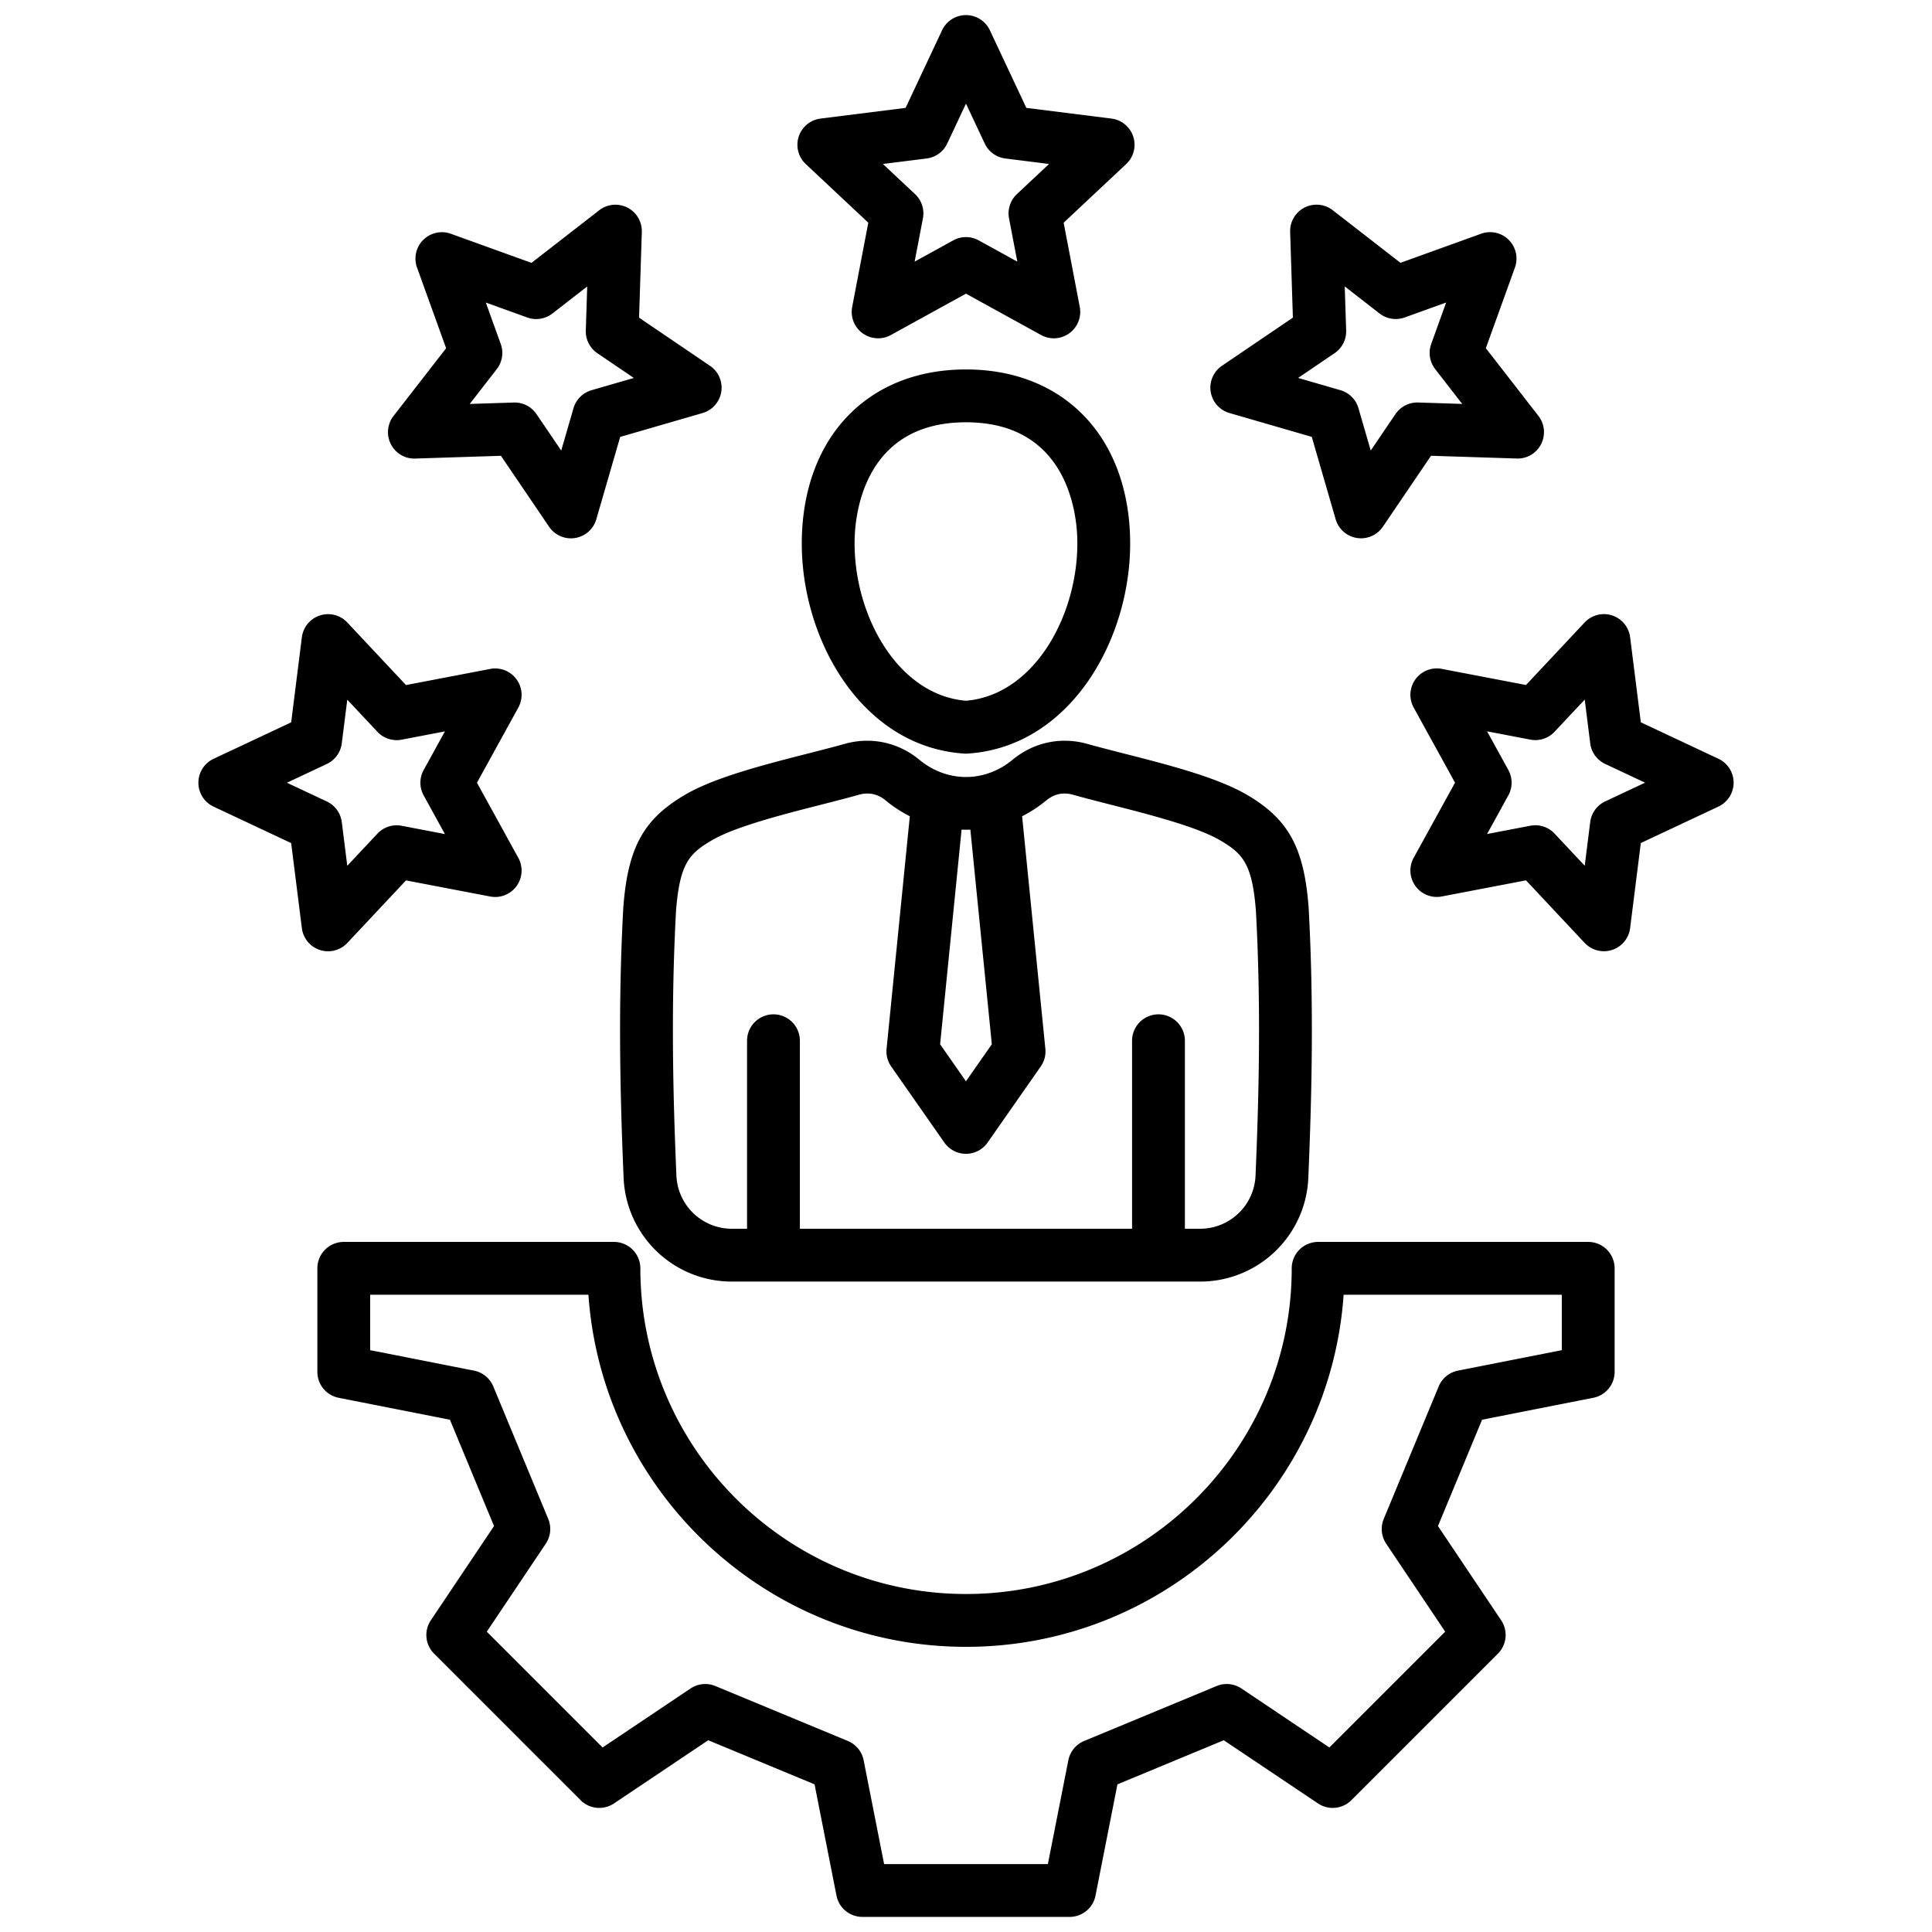 <svg xmlns="http://www.w3.org/2000/svg" version="1.1" xmlns:xlink="http://www.w3.org/1999/xlink" width="512" height="512" x="0" y="0" viewBox="0 0 512 512" style="enable-background:new 0 0 512 512" xml:space="preserve"><g><path d="m230.108 59.019-4.271 22.317a6.998 6.998 0 0 0 10.251 7.448l19.905-10.959 19.905 10.959a6.993 6.993 0 0 0 7.49-.469 7 7 0 0 0 2.761-6.979l-4.271-22.317 16.574-15.544a6.998 6.998 0 0 0-3.916-12.051l-22.545-2.834-9.662-20.565a7 7 0 0 0-12.672 0l-9.662 20.565-22.545 2.834a6.999 6.999 0 0 0-3.916 12.051zm15.457-17.02a7 7 0 0 0 5.463-3.969l4.965-10.569 4.966 10.569a7.003 7.003 0 0 0 5.463 3.969l11.585 1.457-8.518 7.988a7.001 7.001 0 0 0-2.086 6.422l2.195 11.469-10.229-5.632a6.993 6.993 0 0 0-6.752 0l-10.229 5.632 2.195-11.469a7.001 7.001 0 0 0-2.086-6.422l-8.518-7.988zm80.245 67.454 21.824 6.326 6.326 21.824a7 7 0 0 0 12.516 1.982l12.761-18.802 22.71.728c2.742.098 5.229-1.401 6.462-3.819a7.003 7.003 0 0 0-.709-7.472l-13.938-17.945 7.71-21.375a7.003 7.003 0 0 0-1.635-7.325 7.003 7.003 0 0 0-7.325-1.635l-21.374 7.71-17.946-13.938a7 7 0 0 0-11.29 5.753l.728 22.71-18.801 12.761a7 7 0 0 0 1.982 12.515zm27.87-15.856a6.998 6.998 0 0 0 3.065-6.016l-.374-11.671 9.223 7.163a7.002 7.002 0 0 0 6.669 1.056l10.983-3.962-3.962 10.984a7.003 7.003 0 0 0 1.057 6.669l7.162 9.222-11.67-.374a7 7 0 0 0-6.017 3.065l-6.558 9.663-3.251-11.216a7.003 7.003 0 0 0-4.774-4.774l-11.216-3.251 9.662-6.558zM455.4 201.081l-20.565-9.662L432 168.874a7 7 0 0 0-12.051-3.915l-15.545 16.573-22.316-4.271c-2.665-.513-5.385.565-6.979 2.76s-1.777 5.114-.469 7.491l10.958 19.905-10.958 19.905a7 7 0 0 0 7.448 10.251l22.316-4.271 15.545 16.574a6.996 6.996 0 0 0 7.268 1.868 7 7 0 0 0 4.782-5.784l2.835-22.545 20.565-9.662a6.997 6.997 0 0 0 0-12.67zm-30.007 11.301a6.999 6.999 0 0 0-3.969 5.462l-1.457 11.586-7.988-8.517a6.997 6.997 0 0 0-6.42-2.086l-11.469 2.195 5.631-10.229a7.001 7.001 0 0 0 0-6.752l-5.631-10.229 11.469 2.195a7 7 0 0 0 6.421-2.086l7.988-8.517 1.457 11.586a6.997 6.997 0 0 0 3.969 5.462l10.568 4.965-10.568 4.965zm-315.35-90.861 22.71-.728 12.761 18.801a7 7 0 0 0 12.516-1.982l6.325-21.824 21.824-6.326a7 7 0 0 0 1.983-12.515l-18.801-12.761.728-22.71a7 7 0 0 0-11.29-5.753l-17.946 13.938-21.374-7.709c-2.554-.921-5.407-.284-7.325 1.635s-2.555 4.773-1.635 7.325l7.71 21.375-13.938 17.946a7.001 7.001 0 0 0-.709 7.471c1.232 2.417 3.718 3.918 6.462 3.819zm22.662-30.361-3.962-10.984 10.983 3.962a7.006 7.006 0 0 0 6.669-1.056l9.223-7.163-.374 11.671a7 7 0 0 0 3.065 6.016l9.661 6.557-11.215 3.251a7 7 0 0 0-4.775 4.774l-3.25 11.215-6.558-9.662a7.002 7.002 0 0 0-5.791-3.069c-.075 0-.15 0-.226.003l-11.67.374 7.162-9.222a7.003 7.003 0 0 0 1.057-6.669zM86.943 252.099a6.998 6.998 0 0 0 5.106-2.211l15.545-16.573 22.316 4.271a7.001 7.001 0 0 0 7.448-10.251L126.4 207.43l10.958-19.905c1.309-2.377 1.126-5.295-.469-7.49s-4.316-3.276-6.979-2.761l-22.317 4.271-15.545-16.573a7 7 0 0 0-12.051 3.915l-2.834 22.545-20.565 9.663a7 7 0 0 0 0 12.67l20.565 9.662 2.834 22.545a6.999 6.999 0 0 0 6.944 6.127zM76.038 207.43l10.568-4.966a6.999 6.999 0 0 0 3.969-5.462l1.456-11.585 7.988 8.517a7 7 0 0 0 6.421 2.086l11.47-2.195-5.632 10.229a7.001 7.001 0 0 0 0 6.752l5.631 10.229-11.469-2.195a6.998 6.998 0 0 0-6.421 2.086l-7.988 8.517-1.456-11.585a6.997 6.997 0 0 0-3.969-5.462l-10.568-4.965zm89.153 32.951a7.752 7.752 0 0 0-.01.152c-1.466 26.613-.781 51.112.081 71.569a28.68 28.68 0 0 0 28.719 27.53h124.021a28.68 28.68 0 0 0 28.719-27.53c.862-20.457 1.547-44.956.081-71.569a7.752 7.752 0 0 0-.01-.152c-1.214-15.792-5.341-23.301-16.352-29.757-7.901-4.633-21.013-7.98-32.58-10.933-2.804-.716-5.512-1.407-7.961-2.069l-1.778-.495c-6.979-1.944-14.179-.413-19.76 4.201-7.398 6.115-17.341 6.113-24.741 0-5.582-4.612-12.782-6.142-19.758-4.201l-1.732.482c-2.496.676-5.204 1.367-8.008 2.083-11.567 2.953-24.679 6.3-32.579 10.933-11.012 6.456-15.139 13.964-16.353 29.758zm91.965-20.519 5.687 56.878-6.851 9.808-6.852-9.808 5.688-56.878a32.27 32.27 0 0 0 2.328 0zm-68.531 2.839c6.196-3.634 18.818-6.856 28.961-9.445 2.871-.733 5.646-1.441 8.251-2.147l1.781-.496c2.612-.726 4.996-.22 7.086 1.506a34.525 34.525 0 0 0 6.409 4.198l-6.161 61.611a6.997 6.997 0 0 0 1.227 4.705l14.075 20.146a7 7 0 0 0 11.476 0l14.074-20.146a6.997 6.997 0 0 0 1.227-4.705l-6.161-61.611a34.45 34.45 0 0 0 6.41-4.198c2.089-1.728 4.471-2.234 7.087-1.506l1.828.509c2.558.692 5.332 1.4 8.203 2.134 10.143 2.589 22.765 5.812 28.962 9.445 5.965 3.498 8.497 6.172 9.468 18.679 1.428 25.984.754 50.032-.095 70.132a14.711 14.711 0 0 1-14.73 14.121h-3.995V275.81a7 7 0 1 0-14 0v49.823h-88.031V275.81a7 7 0 1 0-14 0v49.823h-3.995a14.71 14.71 0 0 1-14.73-14.121c-.849-20.1-1.522-44.147-.095-70.132.971-12.507 3.503-15.182 9.469-18.679zm66.914-22.994a6.853 6.853 0 0 0 .906 0c27.674-1.795 43.883-31.342 43.029-57.689-.868-26.796-17.936-44.11-43.482-44.11s-42.614 17.314-43.482 44.11c-.854 26.347 15.355 55.895 43.029 57.689zm-29.037-57.236c.232-7.169 3.046-30.563 29.49-30.563s29.258 23.394 29.49 30.563c.64 19.753-11.042 41.693-29.49 43.232-18.448-1.539-30.13-23.479-29.49-43.232zM420.893 329.12h-71.574a7 7 0 0 0-7 7c0 47.591-38.718 86.309-86.309 86.309s-86.309-38.718-86.309-86.309a7 7 0 0 0-7-7H91.106a7 7 0 0 0-7 7v27.44a7 7 0 0 0 5.646 6.868l29.481 5.812 11.688 28.179-16.746 24.972a7.002 7.002 0 0 0 .863 8.849l38.827 38.827a7.003 7.003 0 0 0 8.85.863l24.972-16.747 28.178 11.688 5.812 29.482a7.001 7.001 0 0 0 6.868 5.646h54.908a7 7 0 0 0 6.868-5.646l5.812-29.482 28.178-11.688 24.972 16.747a7.005 7.005 0 0 0 8.85-.863l38.827-38.827a7.002 7.002 0 0 0 .863-8.85l-16.747-24.971 11.688-28.179 29.482-5.812a7.001 7.001 0 0 0 5.646-6.868v-27.44a7 7 0 0 0-7-7zm-7 28.686-27.513 5.425a6.999 6.999 0 0 0-5.111 4.187l-14.562 35.104a7.003 7.003 0 0 0 .652 6.581l15.632 23.307-30.689 30.689-23.309-15.632a6.996 6.996 0 0 0-6.58-.652l-35.104 14.562a7.003 7.003 0 0 0-4.187 5.111l-5.425 27.513h-43.398l-5.425-27.513a6.999 6.999 0 0 0-4.187-5.111l-35.104-14.562a7 7 0 0 0-6.58.652l-23.309 15.632-30.689-30.689 15.631-23.308a6.996 6.996 0 0 0 .652-6.58l-14.562-35.104a7.003 7.003 0 0 0-5.111-4.187l-27.512-5.425V343.12h57.837c3.606 52.058 47.11 93.309 100.067 93.309s96.461-41.251 100.067-93.309h57.815v14.686z" fill="#000000" opacity="1" data-original="#000000"></path></g></svg>
